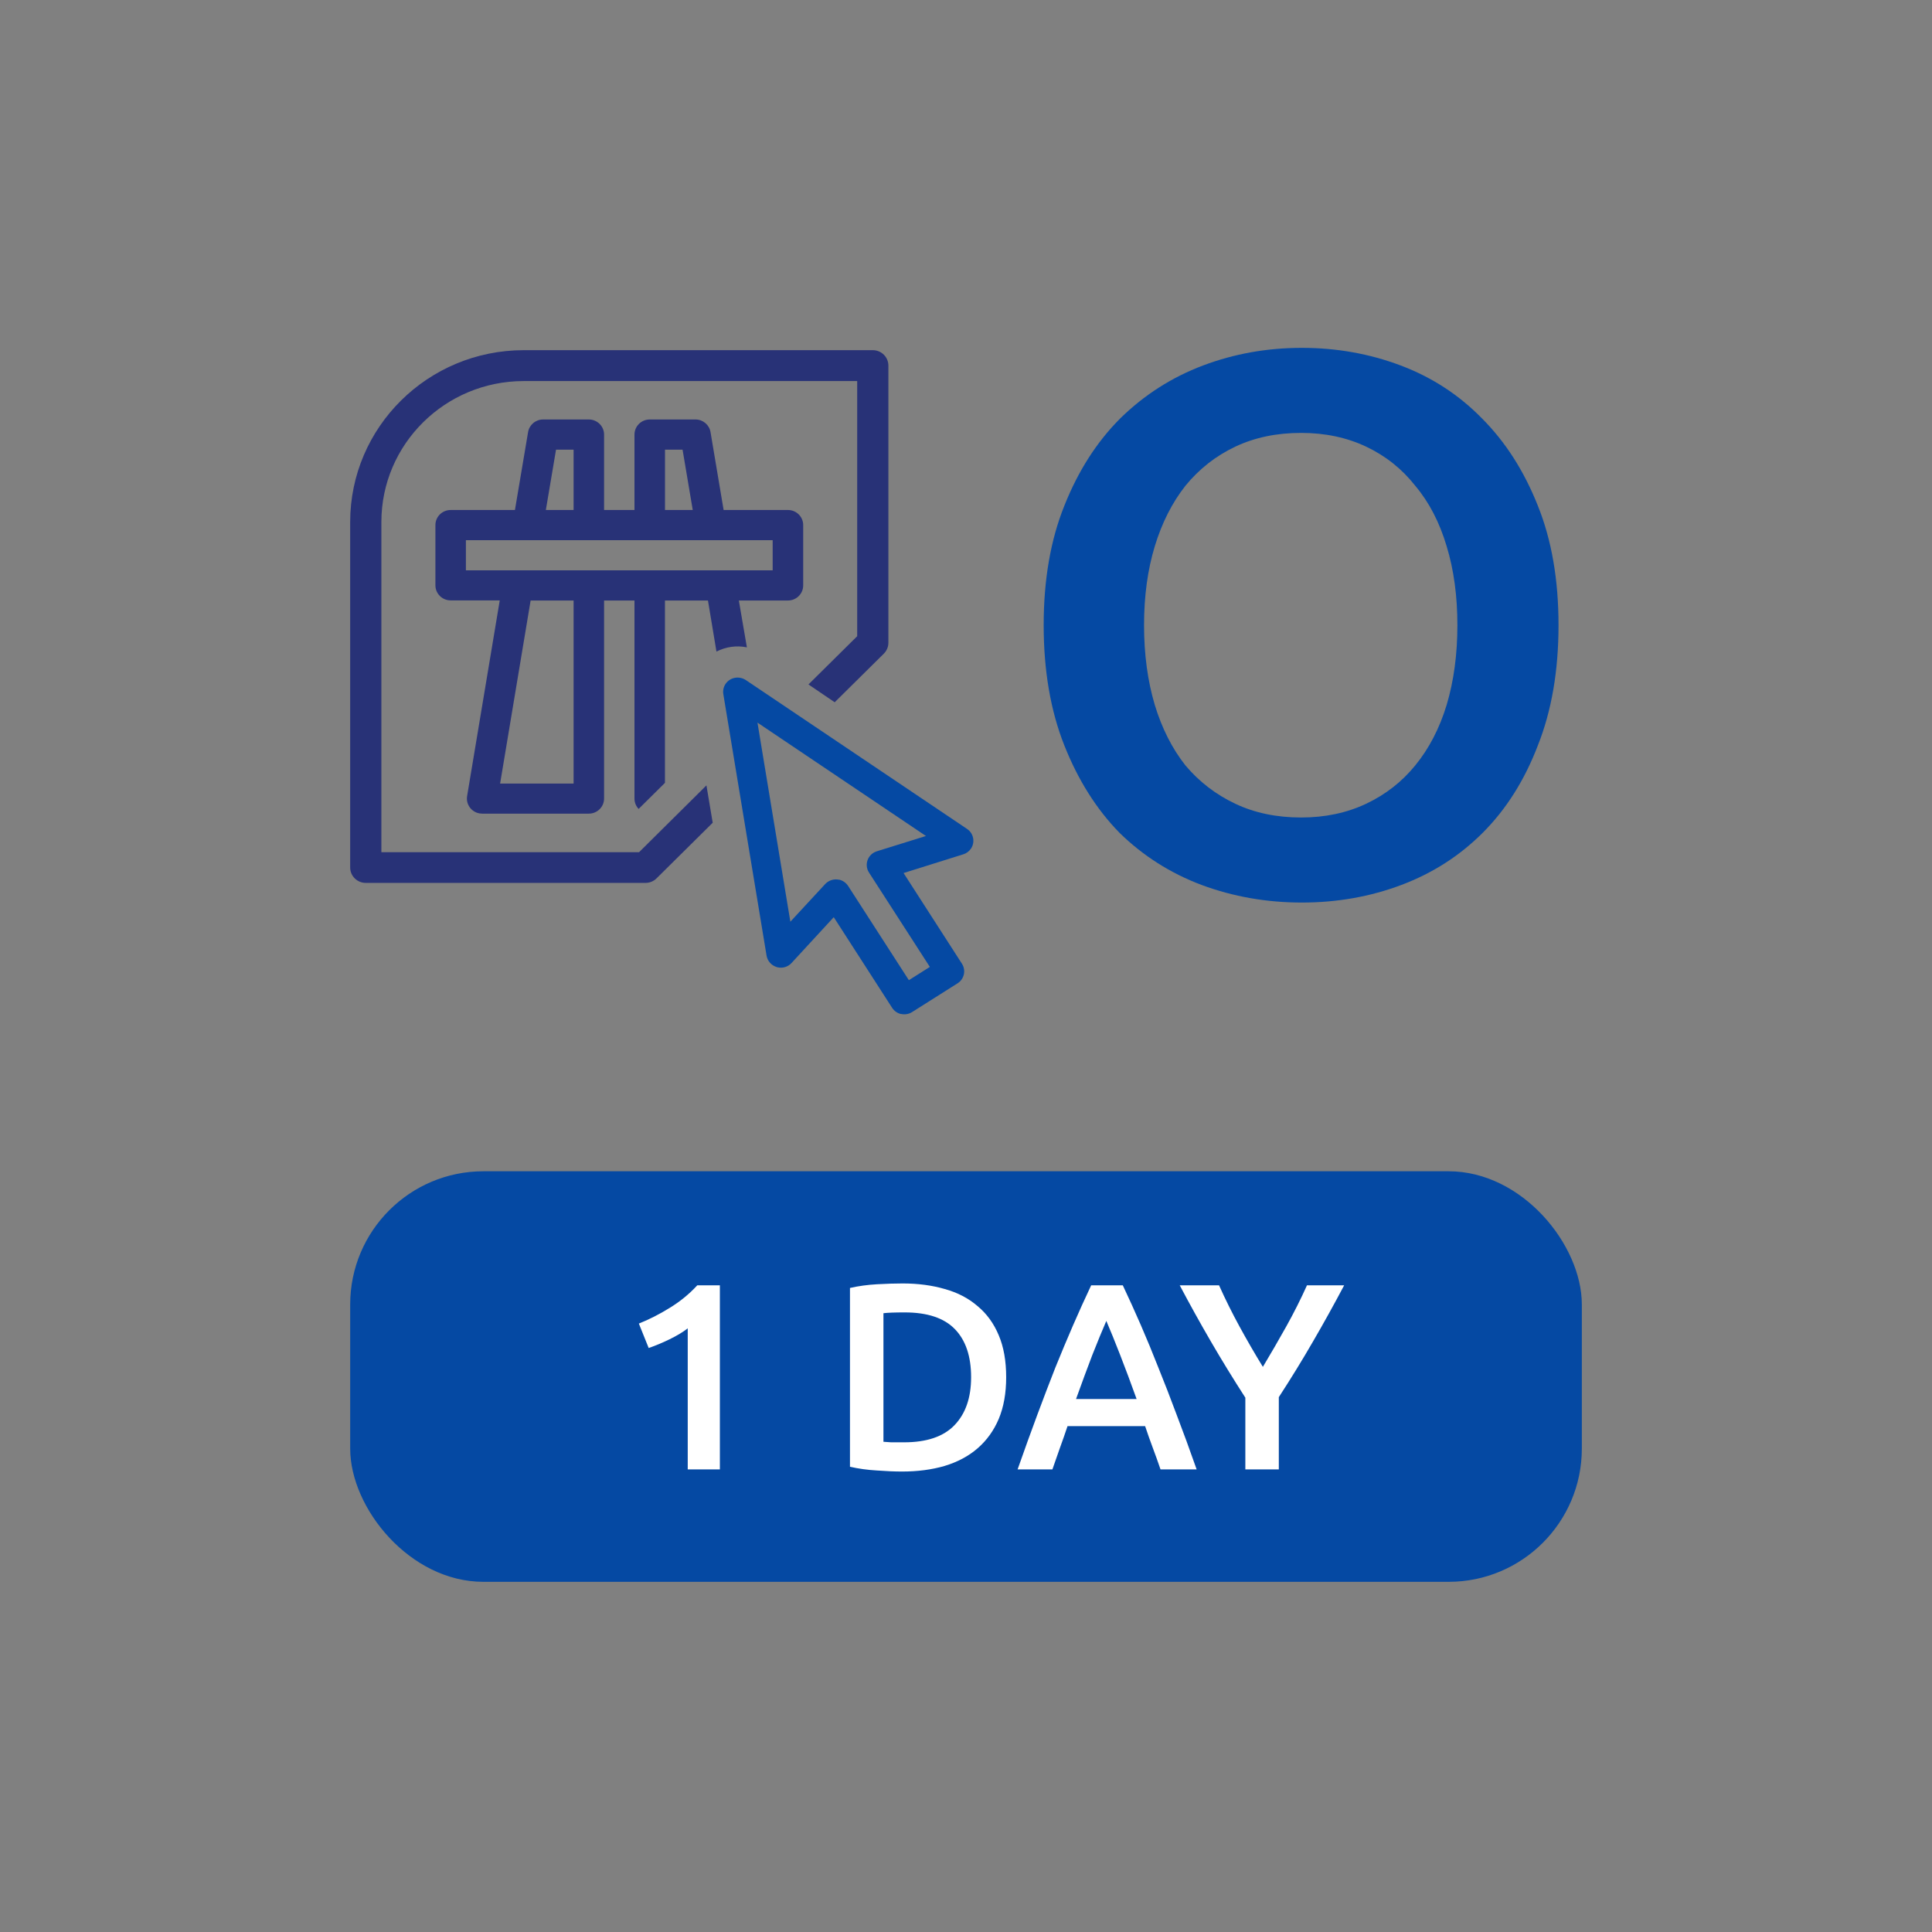 <svg viewBox='0 0 160 160' fill='none' xmlns='http://www.w3.org/2000/svg'><rect x="0" y="0" width="160" height="160" fill="#808080" stroke="none"/><rect x='29.001' y='97' width='102' height='34' rx='11.034' fill='#0549A3'/><path fill-rule='evenodd' clip-rule='evenodd' d='M59.334 53.962C60.108 53.56 60.999 53.436 61.855 53.611L61.188 49.731H65.253C65.949 49.733 66.515 49.175 66.517 48.486V48.474V43.484C66.517 42.795 65.952 42.236 65.256 42.236H65.253H59.927L58.843 35.786C58.743 35.188 58.224 34.746 57.612 34.739H53.812C53.114 34.737 52.547 35.296 52.545 35.987V35.99V42.236H50.027V35.99C50.027 35.299 49.461 34.739 48.763 34.739H44.978C44.36 34.739 43.833 35.182 43.733 35.786L42.645 42.236H37.322C36.626 42.235 36.06 42.792 36.059 43.481V43.484V48.474C36.059 49.163 36.623 49.722 37.319 49.722H37.322H41.387L38.684 65.93C38.571 66.61 39.035 67.252 39.722 67.365C39.791 67.376 39.861 67.382 39.93 67.382H48.763C49.461 67.382 50.027 66.822 50.027 66.131V49.731H52.545V66.139C52.545 66.457 52.668 66.762 52.888 66.992L55.069 64.832V49.731H58.631L59.334 53.962ZM55.072 37.238H56.527L57.37 42.236H55.072V37.238ZM47.503 37.238H46.048L45.205 42.236H47.503V37.238ZM47.503 64.891H41.417L43.944 49.731H47.503V64.891ZM63.989 44.736H38.583V47.232H63.989V44.736Z' fill='#283277'/><path fill-rule='evenodd' clip-rule='evenodd' d='M73.882 83.463C74.053 83.729 74.325 83.916 74.636 83.983L74.642 83.974C74.95 84.04 75.271 83.983 75.536 83.815L79.294 81.439C79.564 81.271 79.753 81.004 79.822 80.696C79.889 80.391 79.832 80.073 79.664 79.811L74.83 72.301L79.762 70.755C80.028 70.676 80.257 70.507 80.411 70.279C80.775 69.736 80.626 69.004 80.078 68.642L61.771 56.323C61.645 56.239 61.505 56.178 61.356 56.146C61.192 56.108 61.022 56.104 60.855 56.135C60.209 56.257 59.785 56.875 59.908 57.516L63.484 79.144C63.562 79.59 63.887 79.956 64.325 80.088L64.411 80.112C64.829 80.203 65.265 80.066 65.553 79.751L69.048 75.957L73.882 83.463ZM70.235 73.366C70.062 73.103 69.793 72.916 69.484 72.847V72.856C69.432 72.845 69.381 72.837 69.329 72.832C68.957 72.802 68.593 72.942 68.339 73.213L65.454 76.332L62.73 59.844L76.684 69.233L72.622 70.498C72.516 70.531 72.416 70.577 72.323 70.636C71.771 70.991 71.614 71.722 71.972 72.269L77.006 80.076L75.268 81.174L70.235 73.366Z' fill='#0549A3'/><path d='M58.504 65.042L52.925 70.575H31.584V43.219C31.59 36.782 36.86 31.565 43.362 31.558H70.989V52.688L66.953 56.683L69.126 58.158L73.194 54.134C73.435 53.894 73.572 53.569 73.572 53.231V30.281C73.574 29.575 72.998 29.002 72.285 29H72.282H43.374C35.441 29.003 29.01 35.366 29 43.219V71.841C29 72.546 29.578 73.118 30.29 73.118H53.459C53.801 73.118 54.129 72.983 54.371 72.743L59.023 68.137L58.504 65.042Z' fill='#283277'/><path d='M94.745 51.776C94.745 54.188 95.041 56.387 95.633 58.375C96.225 60.321 97.071 61.992 98.171 63.388C99.313 64.741 100.688 65.799 102.295 66.56C103.902 67.321 105.721 67.702 107.752 67.702C109.74 67.702 111.537 67.321 113.145 66.56C114.752 65.799 116.106 64.741 117.205 63.388C118.347 61.992 119.215 60.321 119.807 58.375C120.399 56.387 120.695 54.188 120.695 51.776C120.695 49.365 120.399 47.187 119.807 45.241C119.215 43.253 118.347 41.583 117.205 40.229C116.106 38.833 114.752 37.755 113.145 36.993C111.537 36.232 109.74 35.851 107.752 35.851C105.721 35.851 103.902 36.232 102.295 36.993C100.688 37.755 99.313 38.833 98.171 40.229C97.071 41.625 96.225 43.296 95.633 45.241C95.041 47.187 94.745 49.365 94.745 51.776ZM129.07 51.776C129.07 55.541 128.499 58.862 127.357 61.738C126.257 64.614 124.735 67.025 122.789 68.971C120.885 70.874 118.644 72.313 116.063 73.285C113.483 74.258 110.734 74.745 107.815 74.745C104.896 74.745 102.126 74.258 99.503 73.285C96.923 72.313 94.66 70.874 92.714 68.971C90.811 67.025 89.288 64.614 88.146 61.738C87.004 58.862 86.433 55.541 86.433 51.776C86.433 48.012 87.004 44.713 88.146 41.879C89.288 39.002 90.832 36.591 92.778 34.645C94.766 32.7 97.05 31.24 99.63 30.268C102.21 29.295 104.939 28.808 107.815 28.808C110.691 28.808 113.42 29.295 116 30.268C118.58 31.24 120.822 32.7 122.725 34.645C124.671 36.591 126.215 39.002 127.357 41.879C128.499 44.713 129.07 48.012 129.07 51.776Z' fill='#0549A3'/><path d='M52.907 109.612C53.757 109.274 54.608 108.842 55.459 108.314C56.324 107.786 57.087 107.162 57.747 106.444H59.617V121.69H56.955V110.008C56.559 110.316 56.06 110.616 55.459 110.91C54.857 111.203 54.278 111.445 53.721 111.636L52.907 109.612ZM73.163 119.402C73.325 119.416 73.537 119.431 73.801 119.446C74.065 119.446 74.425 119.446 74.879 119.446C76.742 119.446 78.128 118.976 79.037 118.038C79.961 117.084 80.423 115.757 80.423 114.056C80.423 112.325 79.976 110.998 79.081 110.074C78.187 109.15 76.801 108.688 74.923 108.688C74.102 108.688 73.515 108.71 73.163 108.754V119.402ZM83.327 114.056C83.327 115.376 83.122 116.527 82.711 117.51C82.301 118.478 81.714 119.292 80.951 119.952C80.203 120.597 79.294 121.081 78.223 121.404C77.167 121.712 75.994 121.866 74.703 121.866C74.087 121.866 73.391 121.836 72.613 121.778C71.836 121.734 71.095 121.631 70.391 121.47V106.664C71.095 106.502 71.843 106.4 72.635 106.356C73.427 106.312 74.131 106.29 74.747 106.29C76.023 106.29 77.189 106.444 78.245 106.752C79.301 107.045 80.203 107.514 80.951 108.16C81.714 108.79 82.301 109.597 82.711 110.58C83.122 111.548 83.327 112.706 83.327 114.056ZM96.109 121.69C95.904 121.088 95.691 120.494 95.471 119.908C95.251 119.321 95.038 118.72 94.833 118.104H88.409C88.204 118.72 87.991 119.328 87.771 119.93C87.566 120.516 87.36 121.103 87.155 121.69H84.273C84.845 120.062 85.388 118.558 85.901 117.18C86.414 115.801 86.913 114.496 87.397 113.264C87.896 112.032 88.387 110.858 88.871 109.744C89.355 108.629 89.854 107.529 90.367 106.444H92.985C93.498 107.529 93.997 108.629 94.481 109.744C94.965 110.858 95.449 112.032 95.933 113.264C96.432 114.496 96.938 115.801 97.451 117.18C97.979 118.558 98.529 120.062 99.101 121.69H96.109ZM91.621 109.392C91.284 110.169 90.895 111.115 90.455 112.23C90.03 113.344 89.582 114.554 89.113 115.86H94.129C93.66 114.554 93.205 113.337 92.765 112.208C92.325 111.078 91.944 110.14 91.621 109.392ZM104.586 113.198C105.246 112.098 105.891 110.983 106.522 109.854C107.152 108.724 107.724 107.588 108.238 106.444H111.318C110.496 107.998 109.638 109.546 108.744 111.086C107.864 112.611 106.918 114.151 105.906 115.706V121.69H103.134V115.75C102.122 114.18 101.168 112.626 100.274 111.086C99.379 109.546 98.521 107.998 97.7 106.444H100.956C101.469 107.588 102.034 108.724 102.65 109.854C103.266 110.983 103.911 112.098 104.586 113.198Z' fill='white'/></svg>
